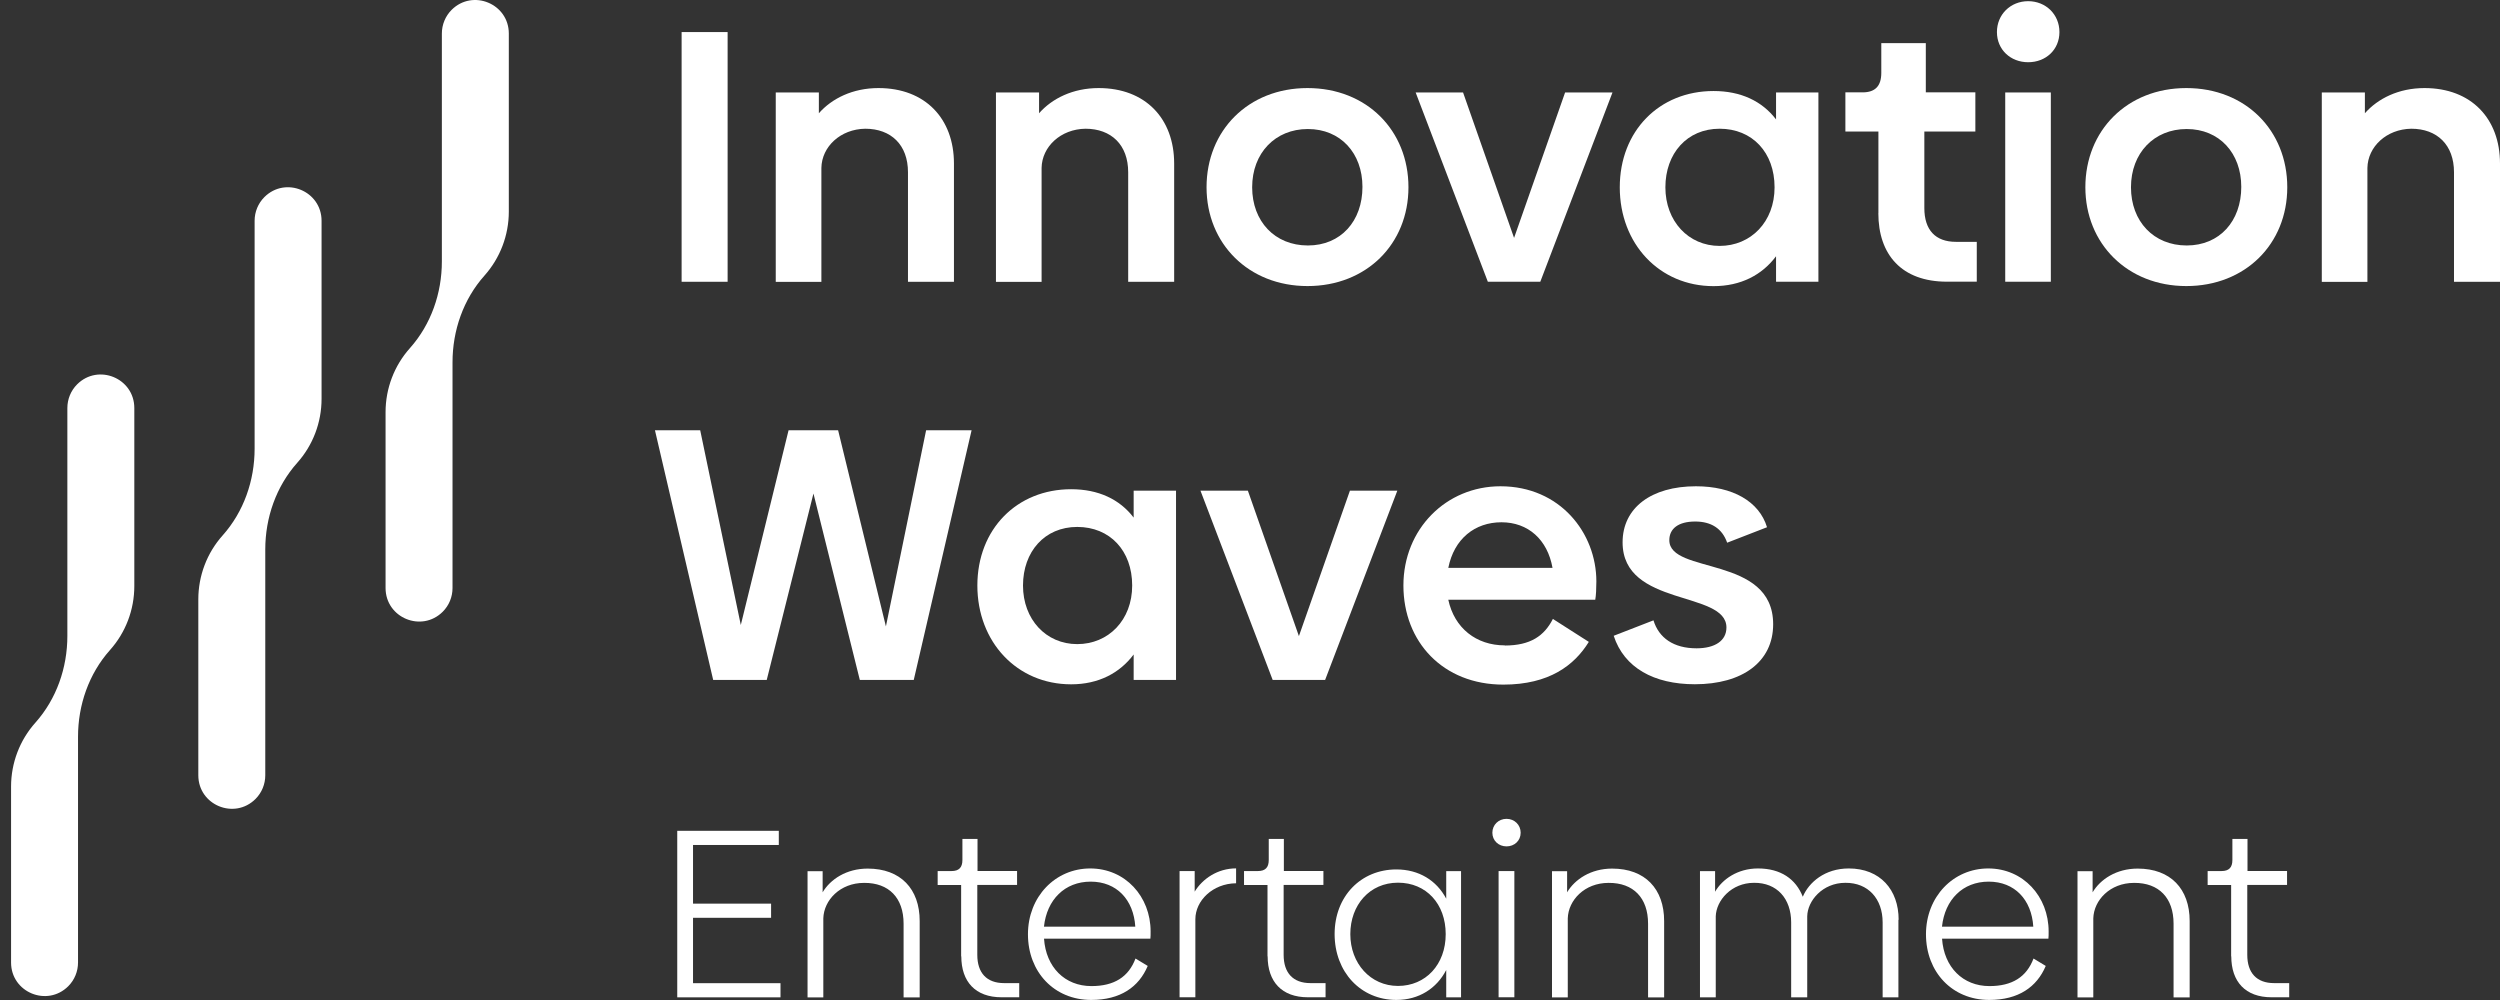 <svg width="110" height="44" viewBox="0 0 110 44" fill="none" xmlns="http://www.w3.org/2000/svg">
<rect x="0" y="0" width="110" height="44" fill="#333333" stroke="none"/>
<g clip-path="url(#clip0_9131_3499)">
<path d="M2.964 17.954V27.982C2.964 29.38 2.488 30.752 1.559 31.795C0.868 32.567 0.487 33.571 0.487 34.611V42.351C0.487 43.664 2.074 44.319 3.003 43.394C3.28 43.117 3.433 42.742 3.433 42.351V32.417C3.433 31.019 3.909 29.647 4.838 28.604C5.529 27.832 5.91 26.828 5.91 25.788V17.954C5.91 16.64 4.323 15.985 3.394 16.911C3.117 17.188 2.964 17.563 2.964 17.954Z" fill="white"/>
<path d="M11.203 9.715V19.743C11.203 21.141 10.727 22.513 9.798 23.556C9.107 24.328 8.726 25.332 8.726 26.372V34.112C8.726 35.425 10.313 36.08 11.242 35.155C11.519 34.878 11.672 34.503 11.672 34.112V24.178C11.672 22.78 12.148 21.408 13.077 20.365C13.768 19.593 14.149 18.589 14.149 17.55V9.715C14.149 8.402 12.562 7.746 11.633 8.672C11.356 8.949 11.203 9.324 11.203 9.715Z" fill="white"/>
<path d="M19.442 1.476V11.504C19.442 12.902 18.966 14.274 18.037 15.317C17.346 16.09 16.965 17.093 16.965 18.133V25.873C16.965 27.186 18.552 27.842 19.481 26.916C19.758 26.639 19.911 26.264 19.911 25.873V15.94C19.911 14.541 20.387 13.169 21.316 12.127C22.006 11.354 22.388 10.35 22.388 9.311V1.476C22.388 0.163 20.801 -0.492 19.872 0.433C19.595 0.71 19.442 1.085 19.442 1.476Z" fill="white"/>
<path d="M29.991 1.411H32.015V12.398H29.991V1.411Z" fill="white"/>
<path d="M41.974 7.196V12.398H39.951V7.577C39.951 6.375 39.208 5.664 38.07 5.664C36.978 5.681 36.157 6.456 36.141 7.388V12.401H34.133V4.068H36.03V4.983C36.6 4.335 37.516 3.875 38.654 3.875C40.71 3.875 41.974 5.218 41.974 7.196Z" fill="white"/>
<path d="M51.663 7.196V12.398H49.64V7.577C49.64 6.375 48.897 5.664 47.759 5.664C46.667 5.681 45.846 6.456 45.83 7.388V12.401H43.822V4.068H45.719V4.983C46.289 4.335 47.205 3.875 48.343 3.875C50.399 3.875 51.663 5.218 51.663 7.196Z" fill="white"/>
<path d="M53.088 8.239C53.088 5.743 54.922 3.875 57.53 3.875C60.137 3.875 61.972 5.739 61.972 8.239C61.972 10.739 60.121 12.587 57.53 12.587C54.939 12.587 53.088 10.722 53.088 8.239ZM59.948 8.223C59.948 6.737 58.983 5.677 57.546 5.677C56.109 5.677 55.095 6.737 55.095 8.239C55.095 9.741 56.093 10.801 57.546 10.801C58.999 10.801 59.948 9.725 59.948 8.223Z" fill="white"/>
<path d="M70.95 4.067L67.773 12.397H65.465L62.288 4.067H64.374L66.619 10.468L68.865 4.067H70.95Z" fill="white"/>
<path d="M80.01 4.067V12.397H78.146V11.276C77.53 12.098 76.598 12.59 75.396 12.59C73.01 12.59 71.27 10.726 71.27 8.242C71.27 5.759 73.01 4.005 75.396 4.005C76.598 4.005 77.53 4.449 78.146 5.254V4.067H80.01ZM78.081 8.242C78.081 6.707 77.1 5.664 75.663 5.664C74.226 5.664 73.277 6.756 73.277 8.242C73.277 9.728 74.288 10.82 75.663 10.82C77.038 10.82 78.081 9.761 78.081 8.242Z" fill="white"/>
<path d="M82.65 9.376V5.788H81.197V4.064H81.956C82.51 4.064 82.777 3.781 82.777 3.21V1.897H84.736V4.064H86.916V5.788H84.671V9.155C84.671 10.12 85.16 10.641 86.062 10.641H86.978V12.394H85.665C83.674 12.394 82.647 11.208 82.647 9.376H82.65Z" fill="white"/>
<path d="M87.865 1.411C87.865 0.636 88.464 0.052 89.24 0.052C90.016 0.052 90.615 0.636 90.615 1.411C90.615 2.187 90.016 2.738 89.24 2.738C88.464 2.738 87.865 2.184 87.865 1.411ZM88.23 4.067H90.237V12.397H88.23V4.067Z" fill="white"/>
<path d="M91.756 8.239C91.756 5.743 93.591 3.875 96.198 3.875C98.805 3.875 100.64 5.739 100.64 8.239C100.64 10.739 98.789 12.587 96.198 12.587C93.607 12.587 91.756 10.722 91.756 8.239ZM98.616 8.223C98.616 6.737 97.651 5.677 96.214 5.677C94.777 5.677 93.763 6.737 93.763 8.239C93.763 9.741 94.761 10.801 96.214 10.801C97.668 10.801 98.616 9.725 98.616 8.223Z" fill="white"/>
<path d="M110 7.196V12.398H107.976V7.577C107.976 6.375 107.233 5.664 106.096 5.664C105.004 5.681 104.183 6.456 104.166 7.388V12.401H102.159V4.068H104.055V4.983C104.626 4.335 105.542 3.875 106.679 3.875C108.735 3.875 110 5.218 110 7.196Z" fill="white"/>
<path d="M42.75 18.932L40.205 29.918H37.832L35.792 21.715L33.736 29.918H31.38L28.818 18.932H30.809L32.595 27.5L34.697 18.932H36.877L38.98 27.562L40.749 18.932H42.74H42.75Z" fill="white"/>
<path d="M51.745 21.588V29.918H49.881V28.797C49.265 29.618 48.333 30.11 47.13 30.11C44.745 30.11 43.004 28.246 43.004 25.763C43.004 23.279 44.745 21.526 47.13 21.526C48.333 21.526 49.265 21.969 49.881 22.774V21.588H51.745ZM49.816 25.763C49.816 24.228 48.835 23.185 47.398 23.185C45.96 23.185 45.012 24.277 45.012 25.763C45.012 27.249 46.022 28.341 47.398 28.341C48.773 28.341 49.816 27.282 49.816 25.763Z" fill="white"/>
<path d="M61.483 21.588L58.305 29.918H55.998L52.82 21.588H54.906L57.152 27.989L59.397 21.588H61.483Z" fill="white"/>
<path d="M66.209 28.403C67.346 28.403 67.949 27.976 68.327 27.233L69.908 28.243C69.275 29.27 68.167 30.123 66.147 30.123C63.491 30.123 61.75 28.243 61.75 25.76C61.75 23.276 63.631 21.396 66.02 21.396C68.643 21.396 70.24 23.452 70.24 25.584C70.24 25.9 70.224 26.216 70.191 26.389H63.725C63.992 27.637 64.957 28.396 66.209 28.396V28.403ZM68.311 24.987C68.089 23.739 67.235 22.98 66.065 22.98C64.895 22.98 63.979 23.706 63.725 24.987H68.311Z" fill="white"/>
<path d="M70.999 27.976L72.753 27.295C72.99 28.07 73.639 28.526 74.649 28.526C75.454 28.526 75.963 28.194 75.963 27.611C75.963 25.968 71.394 26.724 71.394 23.863C71.394 22.344 72.658 21.396 74.62 21.396C76.233 21.396 77.403 22.061 77.749 23.198L75.995 23.879C75.774 23.247 75.285 22.947 74.587 22.947C73.844 22.947 73.45 23.263 73.45 23.768C73.45 25.287 78.019 24.417 78.019 27.467C78.019 29.126 76.66 30.107 74.574 30.107C72.772 30.107 71.459 29.38 71.002 27.972L70.999 27.976Z" fill="white"/>
<path d="M34.342 43.26V43.883H29.799V36.556H34.267V37.179H30.493V39.76H33.928V40.383H30.493V43.26H34.339H34.342Z" fill="white"/>
<path d="M40.466 40.523V43.886H39.758V40.64C39.758 39.512 39.116 38.838 38.018 38.847C36.965 38.847 36.248 39.607 36.226 40.409V43.886H35.532V38.333H36.196V39.261C36.535 38.691 37.239 38.218 38.178 38.218C39.631 38.218 40.466 39.115 40.466 40.526V40.523Z" fill="white"/>
<path d="M42.29 42.081V38.939H41.257V38.326H41.87C42.196 38.326 42.346 38.167 42.346 37.841V36.912H43.011V38.323H44.751V38.936H43.001V42.012C43.001 42.804 43.411 43.257 44.181 43.257H44.846V43.88H44.067C42.919 43.88 42.297 43.195 42.297 42.077L42.29 42.081Z" fill="white"/>
<path d="M48.023 43.388C49.024 43.388 49.656 42.987 49.962 42.175L50.5 42.501C50.109 43.43 49.297 43.997 48.013 43.997C46.381 43.997 45.23 42.765 45.23 41.109C45.23 39.454 46.433 38.212 47.971 38.212C49.509 38.212 50.627 39.444 50.627 40.986C50.627 41.103 50.627 41.227 50.617 41.302H45.937C46.022 42.556 46.853 43.388 48.023 43.388ZM49.953 40.774C49.878 39.584 49.131 38.792 47.991 38.792C46.85 38.792 46.061 39.584 45.934 40.774H49.949H49.953Z" fill="white"/>
<path d="M54.388 38.212V38.864C53.355 38.874 52.596 39.633 52.596 40.445V43.88H51.901V38.326H52.566V39.232C52.905 38.675 53.567 38.209 54.388 38.209V38.212Z" fill="white"/>
<path d="M55.77 42.081V38.939H54.737V38.326H55.349C55.675 38.326 55.825 38.167 55.825 37.841V36.912H56.49V38.323H58.23V38.936H56.48V42.012C56.48 42.804 56.891 43.257 57.66 43.257H58.325V43.88H57.546C56.399 43.88 55.776 43.195 55.776 42.077L55.77 42.081Z" fill="white"/>
<path d="M64.286 38.33V43.883H63.634V42.68C63.214 43.492 62.431 43.997 61.441 43.997C59.87 43.997 58.723 42.765 58.723 41.1C58.723 39.434 59.883 38.255 61.441 38.255C62.431 38.255 63.21 38.74 63.634 39.542V38.33H64.286ZM63.611 41.103C63.611 39.773 62.757 38.838 61.512 38.838C60.267 38.838 59.414 39.819 59.414 41.103C59.414 42.387 60.3 43.381 61.512 43.381C62.725 43.381 63.611 42.443 63.611 41.103Z" fill="white"/>
<path d="M65.664 36.641C65.664 36.292 65.938 36.029 66.287 36.029C66.635 36.029 66.909 36.292 66.909 36.641C66.909 36.99 66.635 37.241 66.287 37.241C65.938 37.241 65.664 36.987 65.664 36.641ZM65.938 38.326H66.632V43.88H65.938V38.326Z" fill="white"/>
<path d="M73.222 40.523V43.886H72.515V40.64C72.515 39.512 71.873 38.838 70.775 38.847C69.722 38.847 69.005 39.607 68.982 40.409V43.886H68.288V38.333H68.953V39.261C69.292 38.691 69.996 38.218 70.934 38.218C72.388 38.218 73.222 39.115 73.222 40.526V40.523Z" fill="white"/>
<path d="M83.53 40.467V43.883H82.836V40.585C82.836 39.552 82.204 38.835 81.194 38.844C80.193 38.844 79.528 39.636 79.518 40.321V43.883H78.811V40.585C78.811 39.542 78.189 38.835 77.178 38.844C76.178 38.844 75.513 39.623 75.493 40.321V43.883H74.799V38.33H75.464V39.236C75.78 38.688 76.455 38.212 77.351 38.212C78.352 38.212 79.016 38.675 79.323 39.457C79.587 38.825 80.291 38.212 81.347 38.212C82.728 38.212 83.54 39.151 83.54 40.467H83.53Z" fill="white"/>
<path d="M87.536 43.388C88.536 43.388 89.168 42.987 89.475 42.175L90.013 42.501C89.621 43.43 88.81 43.997 87.526 43.997C85.893 43.997 84.743 42.765 84.743 41.109C84.743 39.454 85.945 38.212 87.484 38.212C89.022 38.212 90.14 39.444 90.14 40.986C90.14 41.103 90.14 41.227 90.13 41.302H85.45C85.535 42.556 86.366 43.388 87.536 43.388ZM89.465 40.774C89.39 39.584 88.644 38.792 87.503 38.792C86.362 38.792 85.574 39.584 85.447 40.774H89.462H89.465Z" fill="white"/>
<path d="M96.345 40.523V43.886H95.637V40.64C95.637 39.512 94.995 38.838 93.897 38.847C92.844 38.847 92.127 39.607 92.105 40.409V43.886H91.41V38.333H92.075V39.261C92.414 38.691 93.118 38.218 94.057 38.218C95.51 38.218 96.345 39.115 96.345 40.526V40.523Z" fill="white"/>
<path d="M98.17 42.081V38.939H97.136V38.326H97.749C98.075 38.326 98.225 38.167 98.225 37.841V36.912H98.89V38.323H100.63V38.936H98.88V42.012C98.88 42.804 99.291 43.257 100.06 43.257H100.725V43.88H99.946C98.799 43.88 98.176 43.195 98.176 42.077L98.17 42.081Z" fill="white"/>
</g>
<defs>
<clipPath id="clip0_9131_3499">
<rect width="109.516" height="44" fill="white" transform="translate(0.484)"/>
</clipPath>
</defs>
</svg>
